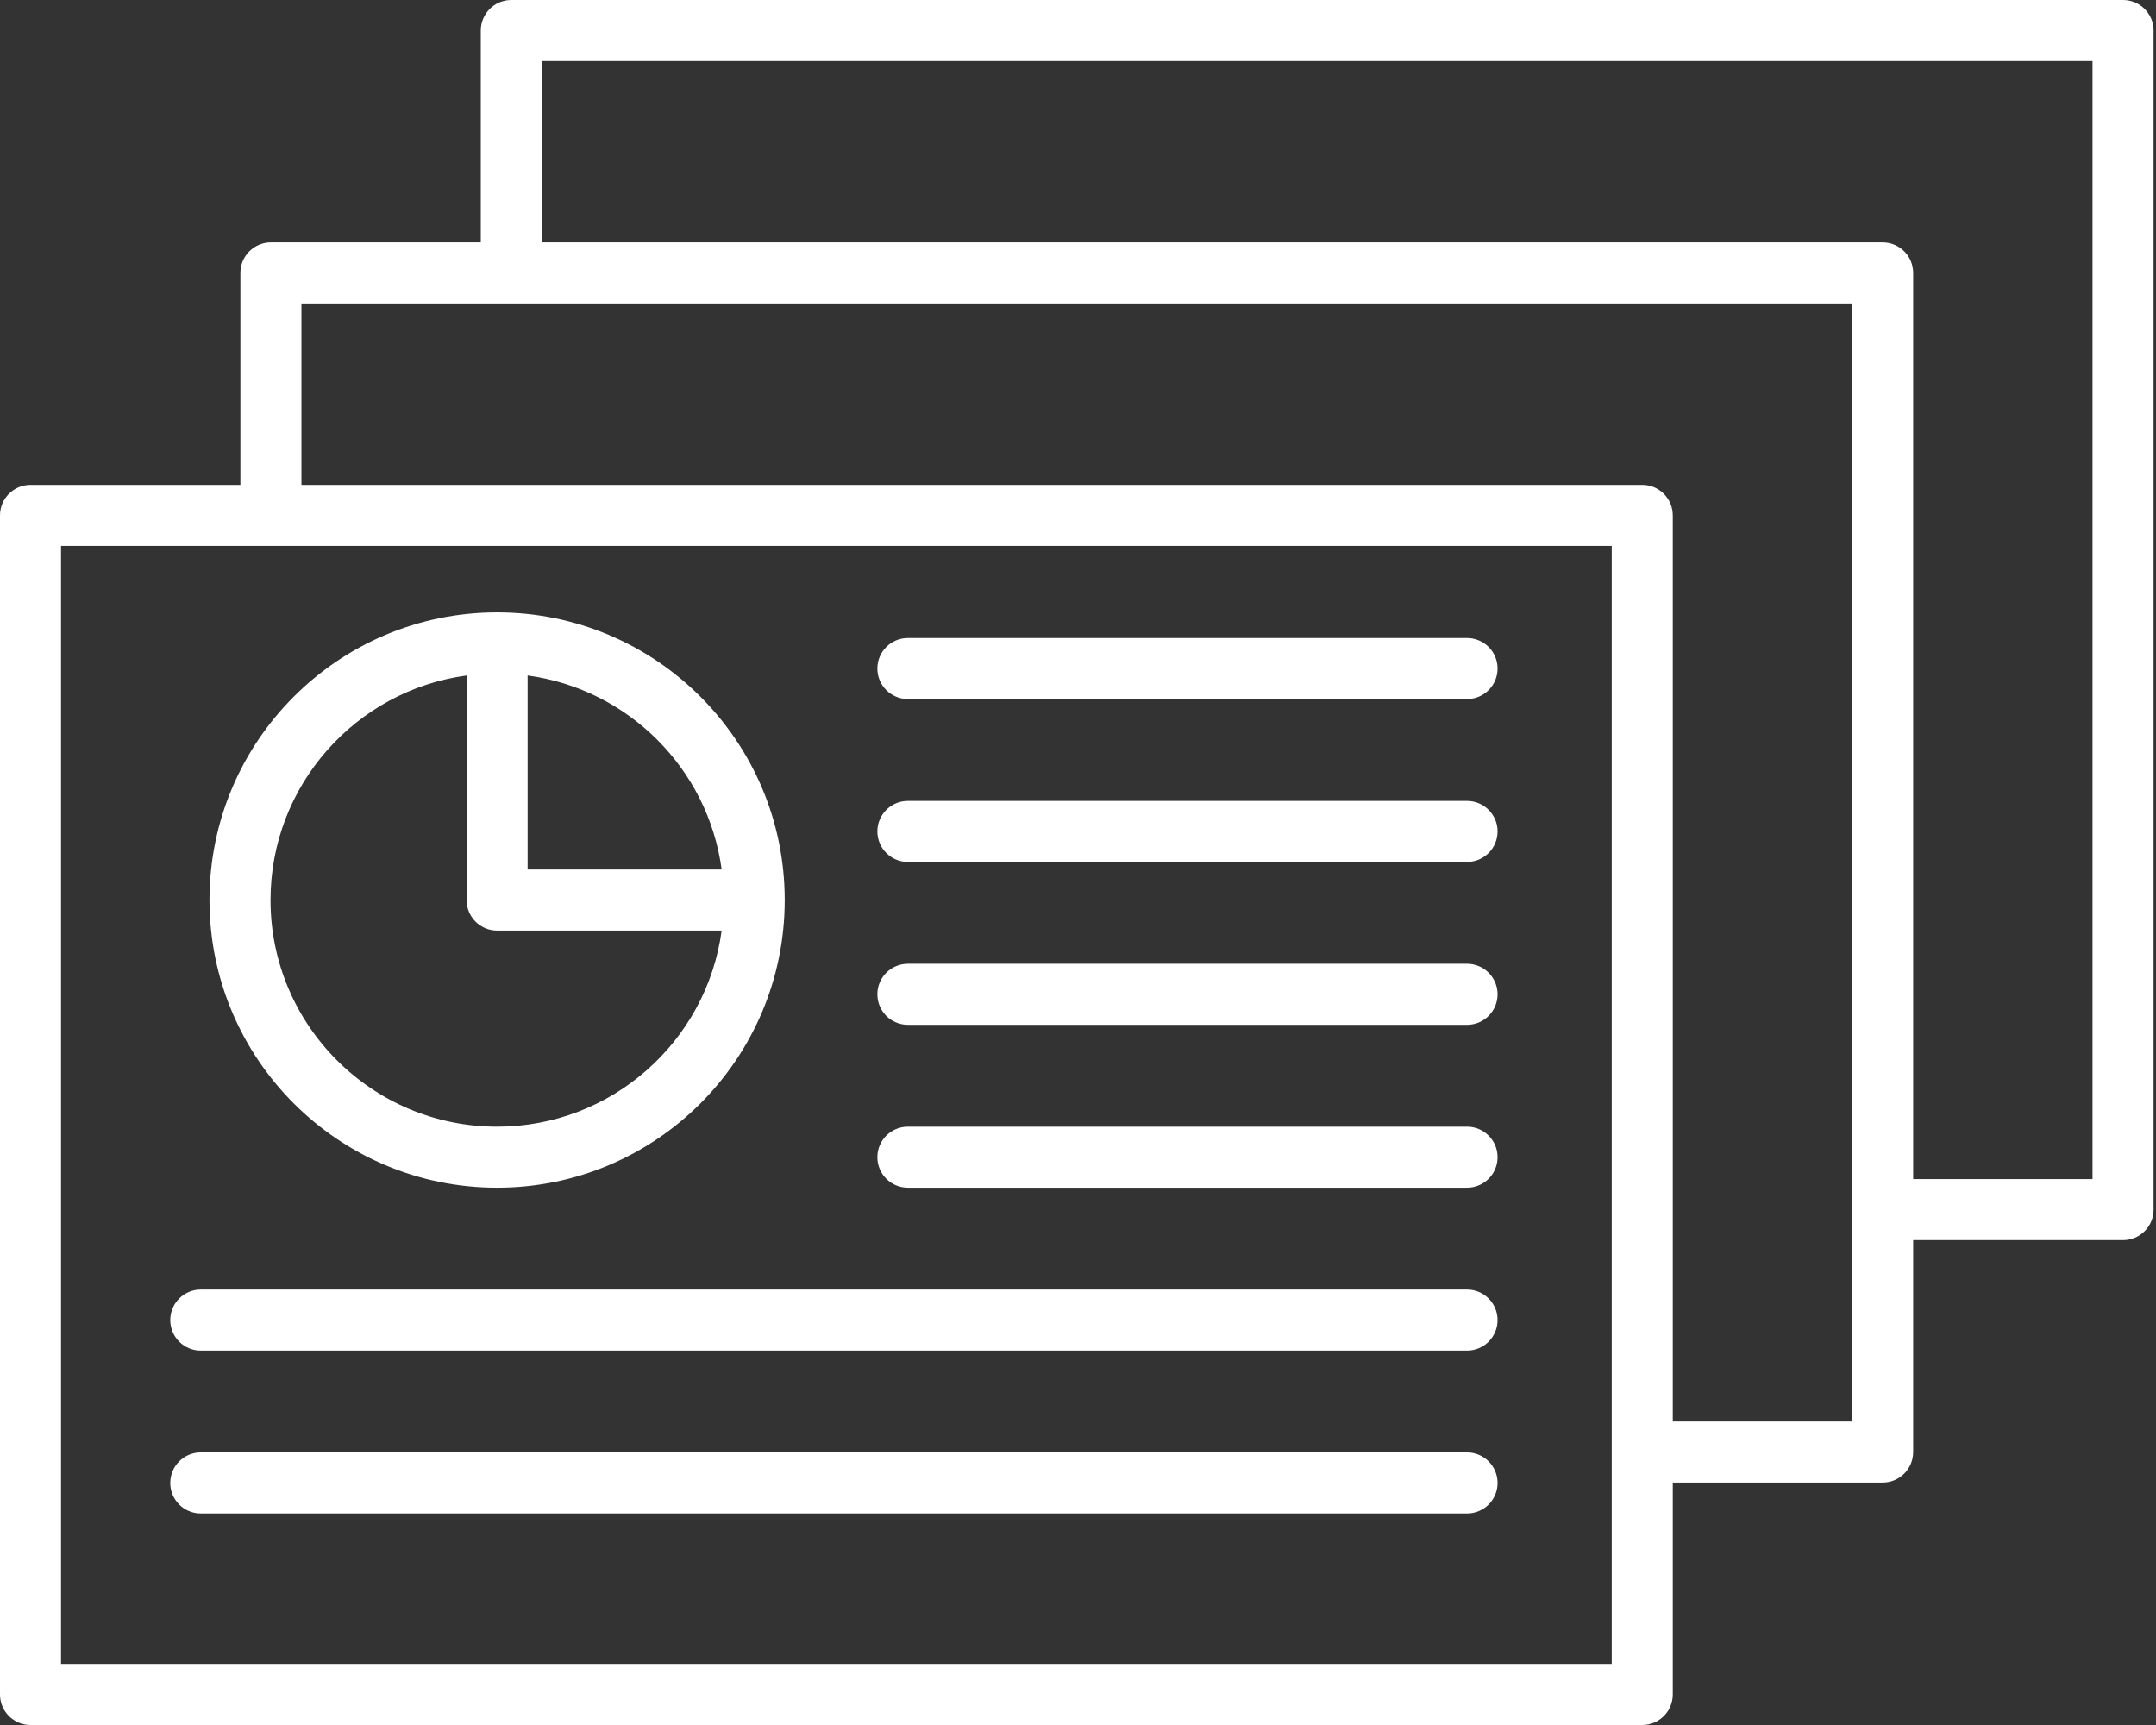 <svg width="100" height="80" viewBox="0 0 100 80" fill="none" xmlns="http://www.w3.org/2000/svg">
<rect x="0" y="0" width="100" height="80" fill="#333333" stroke="none"/>
<path fill-rule="evenodd" clip-rule="evenodd" d="M77.587 68.757V78.585C77.587 79.366 76.953 80 76.172 80H1.415C0.634 80 0 79.366 0 78.585V23.902C0 23.121 0.634 22.487 1.415 22.487H11.15V12.659C11.15 11.877 11.784 11.243 12.565 11.243H22.3V1.415C22.3 0.634 22.933 0 23.715 0H98.471C99.253 0 99.887 0.634 99.887 1.415V56.098C99.887 56.88 99.253 57.513 98.471 57.513H88.737V67.341C88.737 68.123 88.103 68.757 87.321 68.757H77.587ZM74.756 25.318H2.831V77.169H74.756V25.318ZM85.906 14.074H13.981V22.487H76.172C76.953 22.487 77.587 23.121 77.587 23.902V65.926H85.906C85.906 64.066 85.906 14.074 85.906 14.074ZM88.737 54.682H97.056V2.831H25.13V11.243H87.321C88.103 11.243 88.737 11.877 88.737 12.659V54.682ZM36.397 41.742C36.397 49.105 30.42 55.082 23.057 55.082C15.694 55.082 9.716 49.105 9.716 41.742C9.716 34.379 15.694 28.401 23.057 28.401C30.42 28.401 36.397 34.379 36.397 41.742ZM33.472 40.326C32.842 35.657 29.142 31.956 24.472 31.327V40.326H33.472ZM21.642 31.327C16.509 32.019 12.547 36.421 12.547 41.742C12.547 47.542 17.256 52.252 23.057 52.252C28.377 52.252 32.78 48.289 33.472 43.157H23.057C22.275 43.157 21.642 42.523 21.642 41.742V31.327ZM9.312 62.636C8.531 62.636 7.897 62.002 7.897 61.221C7.897 60.44 8.531 59.806 9.312 59.806H68.045C68.826 59.806 69.461 60.44 69.461 61.221C69.461 62.002 68.826 62.636 68.045 62.636H9.312ZM42.11 32.42C41.328 32.42 40.694 31.786 40.694 31.005C40.694 30.224 41.328 29.59 42.11 29.59H68.045C68.826 29.59 69.461 30.224 69.461 31.005C69.461 31.786 68.826 32.42 68.045 32.42H42.11ZM42.11 39.974C41.328 39.974 40.694 39.34 40.694 38.559C40.694 37.778 41.328 37.144 42.11 37.144H68.045C68.826 37.144 69.461 37.778 69.461 38.559C69.461 39.34 68.826 39.974 68.045 39.974H42.11ZM42.11 47.528C41.328 47.528 40.694 46.894 40.694 46.113C40.694 45.332 41.328 44.697 42.11 44.697H68.045C68.826 44.697 69.461 45.332 69.461 46.113C69.461 46.894 68.826 47.528 68.045 47.528H42.11ZM42.11 55.082C41.328 55.082 40.694 54.448 40.694 53.667C40.694 52.886 41.328 52.252 42.11 52.252H68.045C68.826 52.252 69.461 52.886 69.461 53.667C69.461 54.448 68.826 55.082 68.045 55.082H42.11ZM9.312 70.19C8.531 70.19 7.897 69.556 7.897 68.775C7.897 67.994 8.531 67.359 9.312 67.359H68.045C68.826 67.359 69.461 67.994 69.461 68.775C69.461 69.556 68.826 70.19 68.045 70.19H9.312Z" fill="white"/>
</svg>
